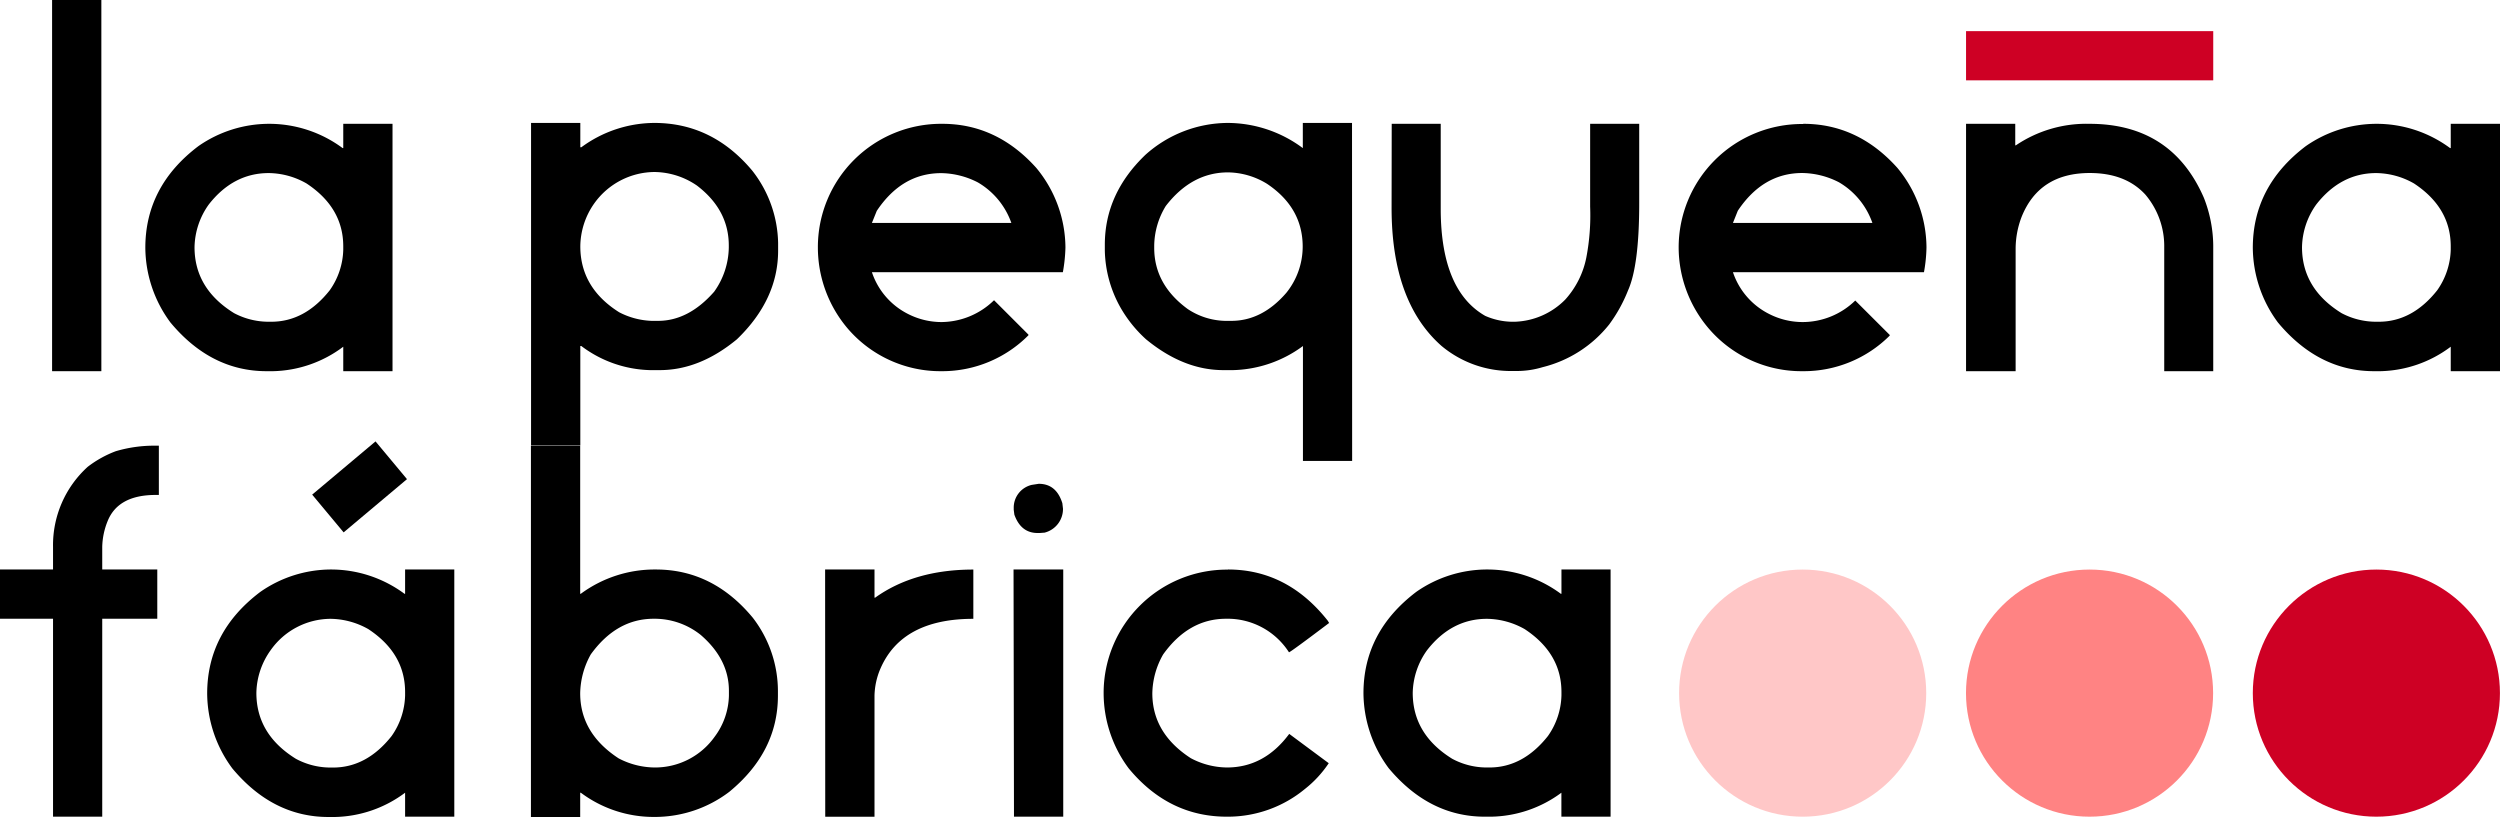 <svg xmlns="http://www.w3.org/2000/svg" viewBox="0 0 397.37 129.81"><defs><style>.cls-1{fill:#ce0024;}.cls-2{fill:#ffc7c7;}.cls-3{fill:#ff8383;}</style></defs><g id="Capa_2" data-name="Capa 2"><g id="Capa_1-2" data-name="Capa 1"><path d="M8.28,0h7.83V59H8.28Z"></path><path d="M42.78,19.68a19.64,19.64,0,0,1,11.68,3.86h.1V19.68h7.83V59H54.56V55.11A19.22,19.22,0,0,1,43.38,59h-1q-8.84,0-15.28-7.73a20.14,20.14,0,0,1-4-11.88q0-9.78,8.43-16.16A19.67,19.67,0,0,1,42.78,19.68ZM30.92,39.29q0,6.59,6.28,10.48a11.71,11.71,0,0,0,5.41,1.37h.5q5.34,0,9.3-5a11.61,11.61,0,0,0,2.15-6.45v-.53q0-6.15-5.84-10a12.33,12.33,0,0,0-6-1.65q-5.64,0-9.54,5A12,12,0,0,0,30.92,39.29Z"></path><path d="M84.41,19.54h7.83v3.87h.16A19.69,19.69,0,0,1,104,19.54q9.21,0,15.55,7.56a19.15,19.15,0,0,1,4.13,11.52v1.21q0,7.79-6.55,14.1-5.94,4.91-12.29,4.9h-1.54A18.89,18.89,0,0,1,92.4,55h-.16V70.79H84.41Zm7.83,19.61q0,6.59,6.17,10.48A12.1,12.1,0,0,0,103.59,51h1q4.86,0,8.93-4.64a12.37,12.37,0,0,0,2.32-7v-.34q0-5.67-5.07-9.53a12.13,12.13,0,0,0-6.72-2.15,11.86,11.86,0,0,0-9.6,5A12,12,0,0,0,92.24,39.15Z"></path><path d="M149.77,19.68q8.65,0,14.94,7a20,20,0,0,1,4.64,12.66,25.41,25.41,0,0,1-.41,3.93H138.59a11.49,11.49,0,0,0,5.77,6.65,11.72,11.72,0,0,0,5.31,1.27A12.07,12.07,0,0,0,158,47.72l5.47,5.47v.1A19.31,19.31,0,0,1,149.77,59h-.17a19.41,19.41,0,0,1-15-6.95A19.9,19.9,0,0,1,130,39.36a19.6,19.6,0,0,1,19.78-19.68ZM138.59,35.43h22.16A12.11,12.11,0,0,0,155.44,29a13.06,13.06,0,0,0-5.84-1.48q-6.24,0-10.24,6Z"></path><path d="M214.92,73.26H207.1V55A19.43,19.43,0,0,1,196,58.83h-1.55q-6.34,0-12.29-4.9a20.52,20.52,0,0,1-4.13-5.17,19.21,19.21,0,0,1-2.42-8.93v-.94q0-8.1,6.45-14.28a19.73,19.73,0,0,1,13.16-5.07,20.07,20.07,0,0,1,11.86,4v-4h7.82ZM183.46,39.05v.34q0,5.85,5.34,9.74A11.17,11.17,0,0,0,194.71,51h1q4.91,0,8.76-4.47a11.72,11.72,0,0,0,2.59-7.32q0-6.21-5.68-10a12.1,12.1,0,0,0-6.18-1.81q-5.78,0-9.9,5.34A12.33,12.33,0,0,0,183.46,39.05Z"></path><path d="M221.21,19.68H229V33.45q.08,12.75,7.06,16.75a10.88,10.88,0,0,0,4.19.94h.54a11.78,11.78,0,0,0,8-3.52,14,14,0,0,0,3.36-6.72,35.61,35.61,0,0,0,.6-8.06V19.68h7.8V32.3q0,9.89-1.78,13.87a23.81,23.81,0,0,1-3,5.41,19.48,19.48,0,0,1-10.57,6.78,14.15,14.15,0,0,1-4,.61h-1.34a17.16,17.16,0,0,1-10.75-4q-7.92-7-7.92-21.93Z"></path><path d="M286.63,19.68q8.67,0,14.95,7a19.94,19.94,0,0,1,4.63,12.66,24.31,24.31,0,0,1-.4,3.93H275.45a11.51,11.51,0,0,0,5.78,6.65,11.71,11.71,0,0,0,5.3,1.27,12,12,0,0,0,8.36-3.42l5.48,5.47v.1A19.33,19.33,0,0,1,286.63,59h-.17a19.39,19.39,0,0,1-15-6.95,19.91,19.91,0,0,1-4.64-12.66,19.62,19.62,0,0,1,19.78-19.68ZM275.45,35.43h22.16a12.09,12.09,0,0,0-5.3-6.45,13.07,13.07,0,0,0-5.85-1.48q-6.24,0-10.24,6Z"></path><path d="M377.75,19.68a19.64,19.64,0,0,1,11.69,3.86h.1V19.68h7.83V59h-7.83V55.11A19.25,19.25,0,0,1,378.36,59h-1q-8.83,0-15.28-7.73a20.14,20.14,0,0,1-4-11.88q0-9.78,8.42-16.16A19.67,19.67,0,0,1,377.75,19.68ZM365.9,39.29q0,6.59,6.28,10.48a11.71,11.71,0,0,0,5.41,1.37h.5q5.34,0,9.3-5a11.68,11.68,0,0,0,2.15-6.45v-.53q0-6.15-5.84-10a12.36,12.36,0,0,0-6-1.65q-5.64,0-9.54,5A12,12,0,0,0,365.9,39.29Z"></path><path d="M24.75,70.84h.5v7.83h-.5q-6,0-7.66,4.2a11.51,11.51,0,0,0-.84,4.06v3.59H25v7.83H16.25v31.46H8.43V98.35H0V90.52H8.43V86.93A16.81,16.81,0,0,1,13.94,74.2a17.25,17.25,0,0,1,4.46-2.48A21.51,21.51,0,0,1,24.75,70.84Z"></path><path d="M52.6,90.52a19.64,19.64,0,0,1,11.69,3.86h.1V90.52h7.82v39.29H64.39V126a19.25,19.25,0,0,1-11.18,3.86h-1q-8.84,0-15.28-7.72a20.17,20.17,0,0,1-4-11.89q0-9.78,8.42-16.15A19.68,19.68,0,0,1,52.6,90.52ZM40.75,110.13q0,6.59,6.28,10.48A11.6,11.6,0,0,0,52.44,122h.5q5.34,0,9.3-5a11.68,11.68,0,0,0,2.15-6.45V110q0-6.15-5.84-10a12.46,12.46,0,0,0-6-1.64,11.72,11.72,0,0,0-9.54,5A12,12,0,0,0,40.75,110.13ZM54.62,84.62l-5-6,10.07-8.46,5,6Z"></path><path d="M84.39,70.84h7.83V94.38h.1a19.78,19.78,0,0,1,11.92-3.86q9.06,0,15.41,7.66a19.13,19.13,0,0,1,4,11.62v.77q0,8.93-7.72,15.28a19.55,19.55,0,0,1-11.72,4H104A19.33,19.33,0,0,1,92.32,126h-.1v3.86H84.39Zm7.83,39.36q0,6.35,6.11,10.34a12.53,12.53,0,0,0,5.74,1.45,11.61,11.61,0,0,0,9.54-4.91,11.3,11.3,0,0,0,2.25-6.51v-.77q0-5-4.47-8.87a11.73,11.73,0,0,0-7.49-2.58q-5.91,0-10,5.67A13.08,13.08,0,0,0,92.22,110.2Z"></path><path d="M131.15,90.52H139V95h.1q6.24-4.47,15.61-4.47v7.83q-11.35,0-14.77,7.92a11.47,11.47,0,0,0-.94,4.3v19.24h-7.83Z"></path><path d="M165.1,76.9c1.85,0,3.11,1,3.76,3.09l.1.87a3.88,3.88,0,0,1-2.92,3.8l-.78.06h-.33q-2.66,0-3.7-2.92l-.1-.77v-.27A3.71,3.71,0,0,1,164,77.07Zm-4,13.62H169v39.29h-7.83Z"></path><path d="M195.18,90.52q9.44,0,15.88,8.16l.2.34c-4.12,3.11-6.24,4.66-6.38,4.66a11.59,11.59,0,0,0-10-5.33q-5.94,0-10,5.67a12.86,12.86,0,0,0-1.72,6.18q0,6.35,6.11,10.31a12.49,12.49,0,0,0,5.75,1.48q5.94,0,9.9-5.34l6.28,4.66a17.74,17.74,0,0,1-3.79,4.1,19.24,19.24,0,0,1-12.22,4.4H195q-9.24,0-15.58-7.66a20,20,0,0,1-4-12,19.61,19.61,0,0,1,19.78-19.61Z"></path><path d="M236.4,90.52a19.64,19.64,0,0,1,11.69,3.86h.1V90.52H256v39.29h-7.82V126A19.25,19.25,0,0,1,237,129.81h-1q-8.83,0-15.28-7.72a20.19,20.19,0,0,1-4-11.89q0-9.78,8.43-16.15A19.68,19.68,0,0,1,236.4,90.52Zm-11.85,19.61q0,6.59,6.28,10.48a11.59,11.59,0,0,0,5.4,1.38h.51q5.34,0,9.3-5a11.68,11.68,0,0,0,2.15-6.45V110q0-6.15-5.84-10a12.46,12.46,0,0,0-6-1.64q-5.64,0-9.53,5A12,12,0,0,0,224.55,110.13Z"></path><path d="M312.5,19.68h7.82V23.1h.1a20,20,0,0,1,11.69-3.42q13.09,0,18.2,11.78A21.23,21.23,0,0,1,351.79,39V59H344V39.29a12.65,12.65,0,0,0-3-8.36q-3.15-3.43-8.83-3.43-8.06,0-10.85,7a14.23,14.23,0,0,0-.94,5.07V59H312.5Z"></path><rect class="cls-1" x="328.23" y="-10.78" width="7.82" height="39.29" transform="translate(341.01 -323.28) rotate(90)"></rect><circle class="cls-2" cx="286.53" cy="110.17" r="19.64"></circle><circle class="cls-3" cx="332.13" cy="110.17" r="19.64"></circle><circle class="cls-1" cx="377.72" cy="110.17" r="19.64"></circle></g></g></svg>